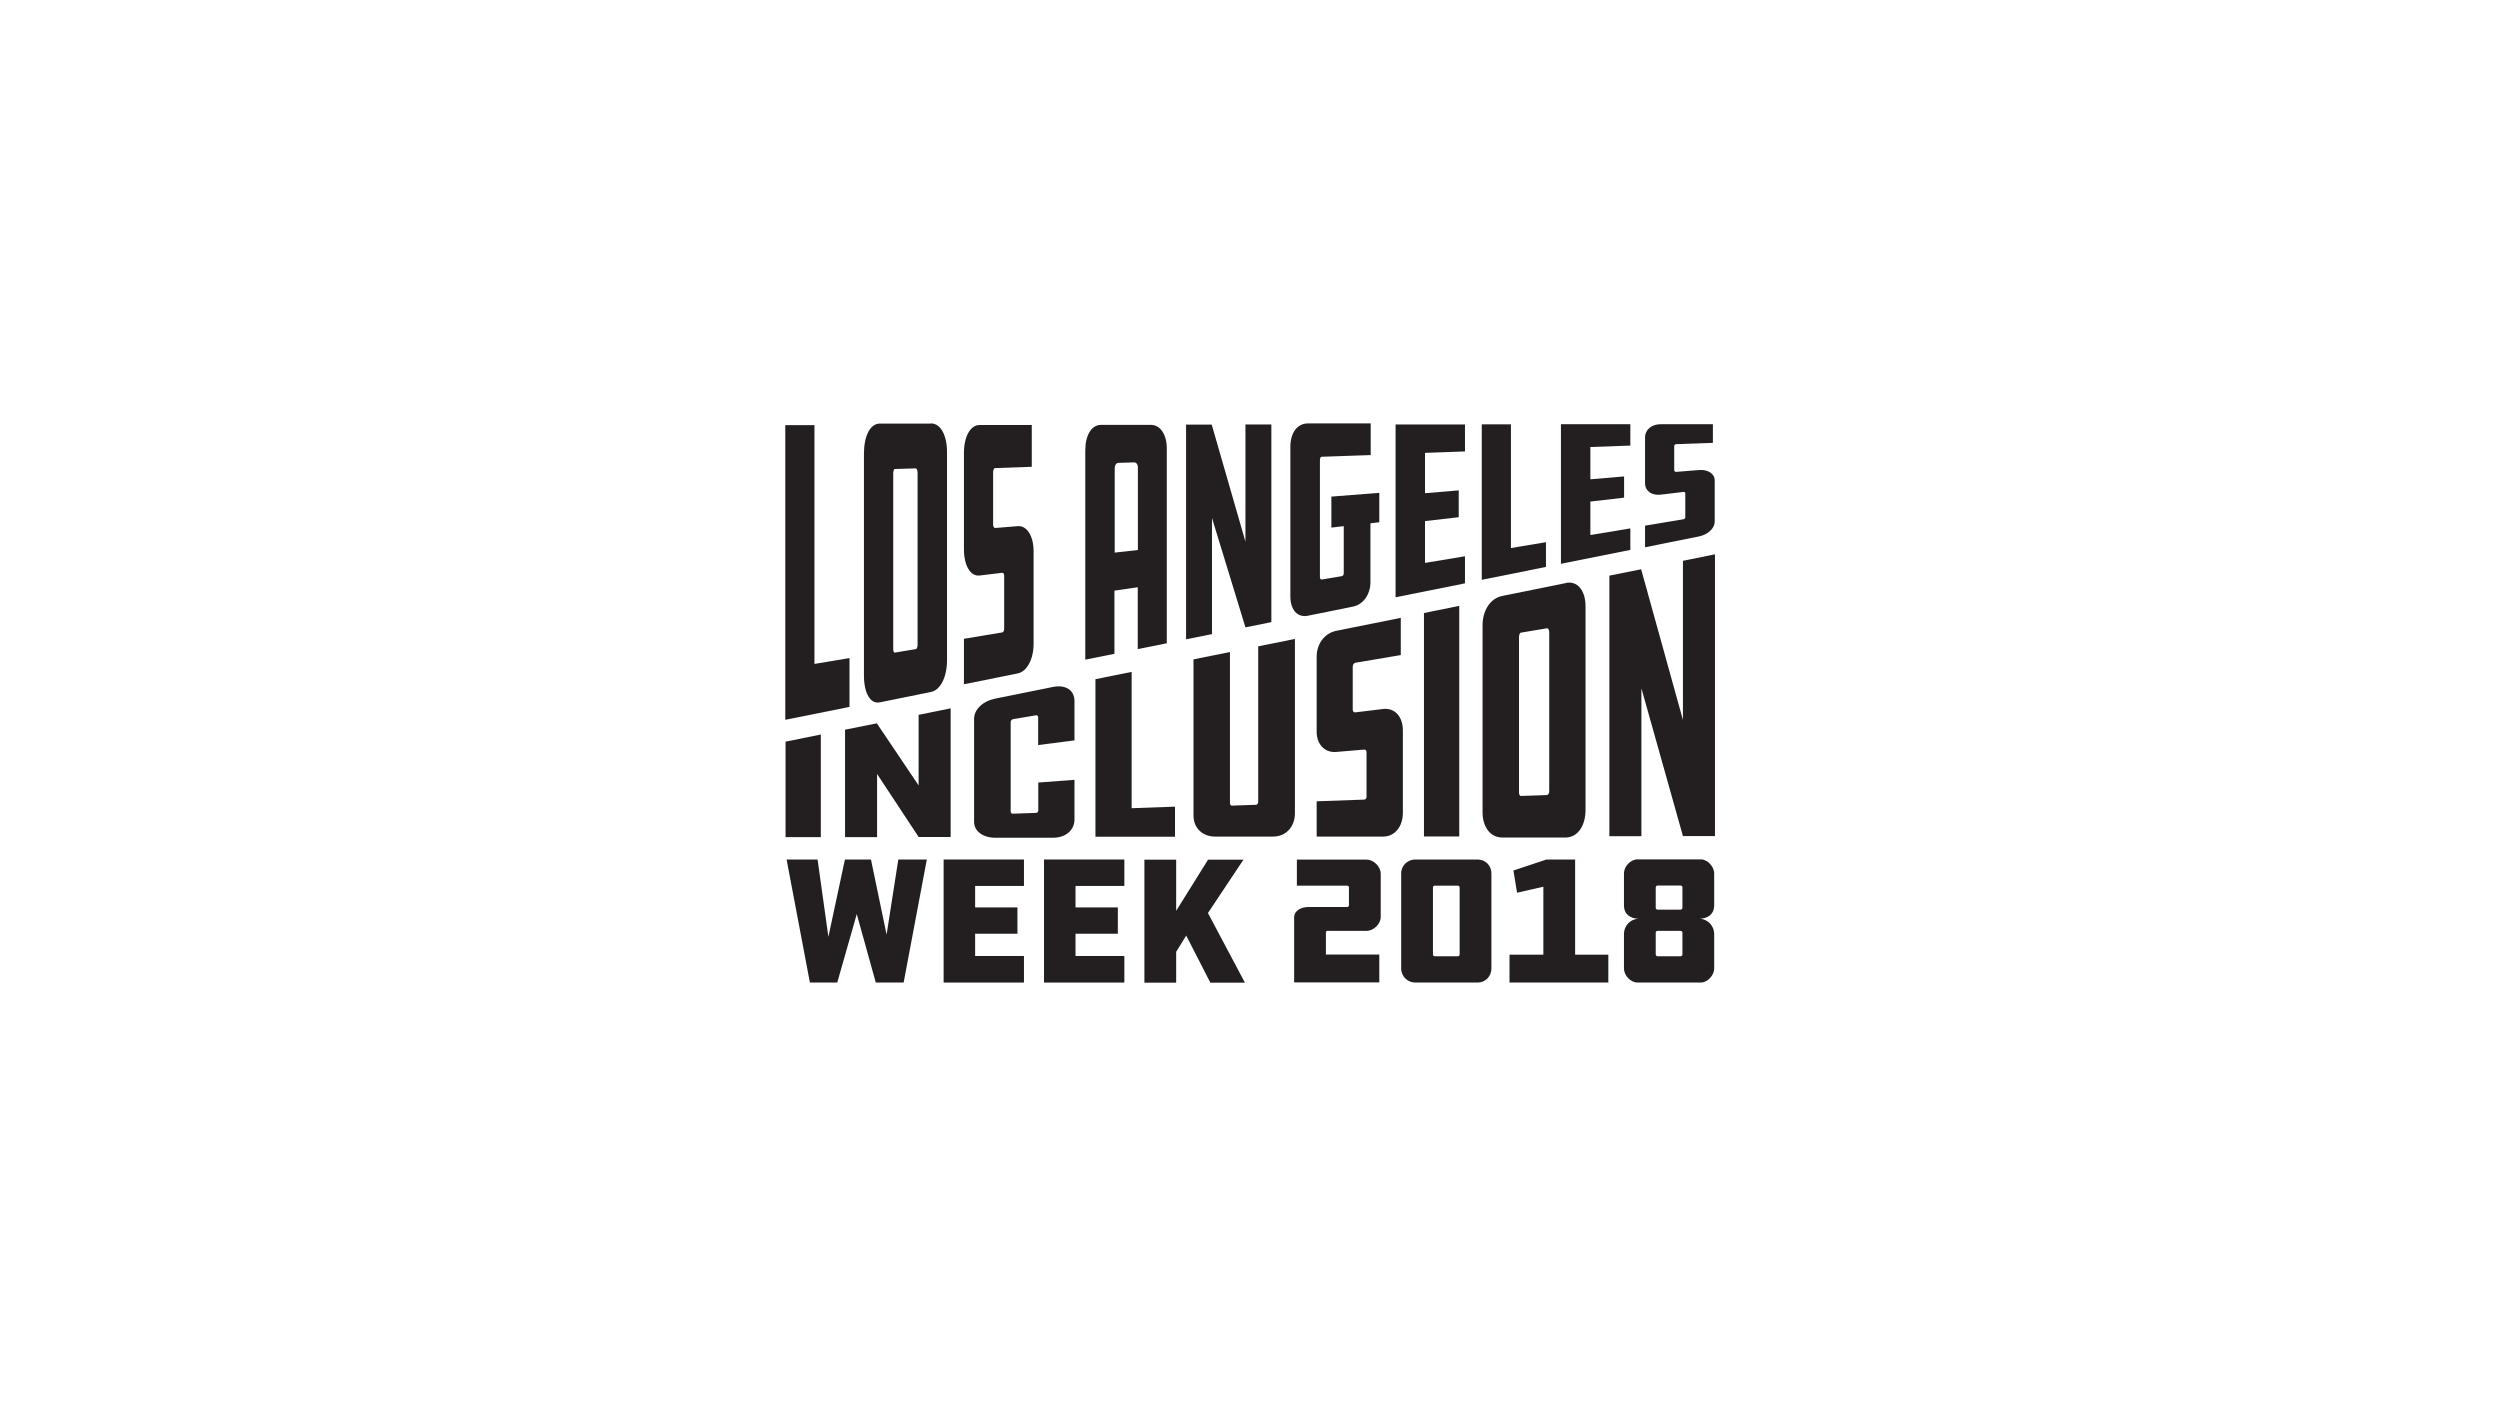 <?xml version="1.0" encoding="UTF-8"?>
<svg xmlns="http://www.w3.org/2000/svg" version="1.1" viewBox="0 0 1920 1080">
  <defs>
    <style>
      .cls-1 {
        fill: #231f20;
      }
    </style>
  </defs>
  <!-- Generator: Adobe Illustrator 28.6.0, SVG Export Plug-In . SVG Version: 1.2.0 Build 709)  -->
  <g>
    <g id="Layer_1">
      <g id="Gray">
        <g>
          <g>
            <path class="cls-1" d="M603.1,326.5h22.4v183.4l26.9-4.5v37.5l-49.3,9.9v-226.4h0Z"/>
            <path class="cls-1" d="M715.1,325.2c7.2,0,12.2,9,12.2,21.8v160.1c0,12.8-5,22.8-12.2,24.3l-39.4,8c-7.3,1.5-12.2-7.1-12.2-20.7v-170.2c0-13.7,4.8-23.2,12.2-23.2h39.4ZM704.7,363c0-1.8-.8-3.3-1.3-3.3l-16.2.5c-.8,0-1.2,2.2-1.2,3.5v134.9c0,1.2.5,2.7,1.2,2.6l16.2-2.7c.5,0,1.3-1.4,1.3-3v-132.5h0Z"/>
            <path class="cls-1" d="M740.3,490.6l29.4-4.9c1-.2,1.5-1.4,1.5-2.8v-40.6c0-1.4-.5-2.5-1.5-2.4l-17.4,2.1c-7,.8-12-7.7-12-20.1v-74c0-12.7,5-21.5,12-21.5h40.1v32.1l-28.2,1c-.8,0-1.5,1.5-1.5,3.2v40.3c0,1.2.7,2.5,1.5,2.5l17.4-1.4c7-.6,12.2,7.4,12.2,19.4v70.9c0,12-5.2,21.4-12.2,22.8l-41.3,8.3v-34.8h0Z"/>
            <path class="cls-1" d="M896.2,494l-22.4,4.5v-47.5l-17.9,2.6v48.5l-22.4,4.5v-160.8c0-11.5,4.8-19.5,12-19.5h38.4c7.2,0,12.2,7.4,12.2,18.1v149.7h.1ZM873.9,422.4v-63.3c0-2.6-1.3-4-3-4l-12,.4c-1.7,0-2.8,1.9-2.8,4.3v64.6l17.9-2h0Z"/>
            <path class="cls-1" d="M930.8,397.9v89.1l-19.9,4v-164.9h19.7l25.9,89.9v-90h19.9v151.8l-19.9,4-25.7-84h0Z"/>
            <path class="cls-1" d="M1022.4,381.4l36.9-2.9v22.6l-6.8.8v45.1c0,9.5-5.5,17.3-13.5,18.9l-34.6,7c-8,1.6-13.4-4.6-13.4-14.9v-114.9c0-10.6,5.3-17.9,13.4-17.9h48.3v24.3l-37.7,1.3c-.7,0-1.3,1.1-1.3,2.4v90c0,1.3.7,2,1.3,1.9l15.5-2.6c1-.2,1.5-1.1,1.5-2.3v-36.1l-9.5,1.1v-23.9h-.1Z"/>
            <path class="cls-1" d="M1071.8,326h53.3v20.7l-30.7,1.1v31l25.9-2.2v20.6l-25.9,3v32.1l30.7-5.1v20.8l-53.3,10.7v-132.7h0Z"/>
            <path class="cls-1" d="M1138,325.9h22.4v95l26.9-4.5v19l-49.3,9.9v-119.5h0Z"/>
            <path class="cls-1" d="M1198.8,325.8h53.3v16.4l-30.7,1.1v24.8l25.9-2.2v16.3l-25.9,3v25.7l30.7-5.1v16.5l-53.3,10.7v-107.3h0Z"/>
            <path class="cls-1" d="M1263.4,403.7l29.4-4.9c1-.2,1.5-.8,1.5-1.4v-18.6c0-.7-.5-1.1-1.5-1l-17.4,2.1c-7,.8-12-2.9-12-8.8v-35.1c0-6,5-10.2,12-10.2h40.1v14.3l-28.2,1c-.8,0-1.5.7-1.5,1.5v18.7c0,.5.7,1.1,1.5,1.1l17.4-1.4c7-.6,12.2,2.7,12.2,8v31.5c0,5.3-5.2,10.1-12.2,11.5l-41.3,8.3v-16.5h0Z"/>
          </g>
          <g>
            <path class="cls-1" d="M630.4,642.9h-27.1v-73.3l27.1-5.5v78.8Z"/>
            <path class="cls-1" d="M673.6,594.4v48.5h-24.6v-82.5l24.4-4.9,32.1,47.7v-54.2l24.6-5v98.8h-24.6l-31.9-48.4h0Z"/>
            <path class="cls-1" d="M825.2,598.7v30.7c0,8.2-6.8,14-16.6,14h-44.1c-9.5,0-16.4-5-16.4-12.1v-79.2c0-7.3,6.8-13.7,16.4-15.6l44.1-8.9c9.7-2,16.6,2.4,16.6,10.8v30.2l-27.9,3.6v-21.3c0-1-.8-1.7-1.4-1.6l-17.8,3c-1,.2-1.9,1.1-1.9,2.1v69c0,1,.8,1.6,1.9,1.5l17.4-.6c1,0,1.9-.7,1.9-1.7v-21.6l27.9-2.1v-.2Z"/>
            <path class="cls-1" d="M841.4,521.6l27.7-5.6v104.7l33.3-1.2v23.1h-61.1v-121h0Z"/>
            <path class="cls-1" d="M944.6,500.8v116.1c0,1.1,1,1.9,1.4,1.8l18.6-.6c.6,0,1.7-.9,1.7-2v-119.7l28.2-5.7v133.8c0,10.6-7,18-16.8,18h-44.5c-9.7,0-16.6-6.6-16.6-16.1v-120l27.9-5.6h.1Z"/>
            <path class="cls-1" d="M1011.2,615.4l36.4-1.3c1.2,0,1.9-1,1.9-2.2v-34.2c0-1.2-.6-2.1-1.9-2l-21.5,1.8c-8.7.7-14.9-5.9-14.9-15.5v-57.7c0-9.9,6.2-18,14.9-19.8l49.7-10v28.6l-35,5.9c-1,.2-1.9,1.5-1.9,2.9v33.3c0,1,.8,2,1.9,1.9l21.5-2.6c8.7-1,15.1,5.7,15.1,16.4v63.4c0,10.7-6.4,18.2-15.1,18.2h-51.1v-27h0Z"/>
            <path class="cls-1" d="M1120.7,642.4h-27.1v-171.6l27.1-5.5v177h0Z"/>
            <path class="cls-1" d="M1202.6,447.7c8.9-1.8,15.1,5.7,15.1,18.2v156c0,12.5-6.2,21.2-15.1,21.3h-48.9c-9.1,0-15.1-8-15.1-19.5v-143.4c0-11.5,6-20.8,15.1-22.6l48.9-9.9h0ZM1189.8,485.3c0-1.7-1-2.9-1.7-2.8l-20.1,3.4c-1,.2-1.4,2.2-1.4,3.3v119.7c0,1.1.6,2.5,1.4,2.4l20.1-.7c.6,0,1.7-1.2,1.7-2.6v-122.7h0Z"/>
            <path class="cls-1" d="M1260.6,528.6v113.6h-24.6v-200.1l24.4-4.9,32.1,115.7v-122.2l24.6-5v216.4h-24.6l-31.9-113.5Z"/>
          </g>
          <g>
            <path class="cls-1" d="M711.8,660.1l-17.8,94.5h-21.4l-14.6-52.6-15,52.6h-21l-17.9-94.5h23.8l8.3,59.4,12.7-59.4h20l12,57.7,9-57.7h21.9Z"/>
            <path class="cls-1" d="M724.7,660.1h61.7v20.3h-37.5v16.5h32.5v20.2h-32.5v17.1h37.5v20.4h-61.7v-94.5Z"/>
            <path class="cls-1" d="M801.8,660.1h61.7v20.3h-37.5v16.5h32.5v20.2h-32.5v17.1h37.5v20.4h-61.7v-94.5Z"/>
            <path class="cls-1" d="M929.5,754.6l-18.5-36.1-7.7,12.5v23.7h-24.4v-94.5h24.4v39.3l24.5-39.3h27.2l-27.3,41,28.4,53.5h-26.6Z"/>
            <path class="cls-1" d="M1019.8,714.8c-1,0-1.5.6-1.5,1.5v16.8h41v21.4h-65.4v-49.8c0-5.5,5.5-8.1,10.8-8.1h29.8c1,0,1.5-.6,1.5-1.5v-13.4c0-1-.6-1.5-1.5-1.5h-38.5v-20h53.6c5.3,0,10.8,5.3,10.8,10.8v33.3c0,5.3-5.5,10.6-10.8,10.6h-29.8Z"/>
            <path class="cls-1" d="M1145.4,670.7v73.1c0,6.2-4.8,10.8-10.6,10.8h-47.9c-5.7,0-10.8-4.6-10.8-10.8v-73.1c0-6,5-10.6,10.8-10.6h47.9c5.9,0,10.6,4.6,10.6,10.6ZM1119.5,734.4c1,0,1.5-.6,1.5-1.5v-51.2c0-1-.6-1.5-1.5-1.5h-17.5c-1,0-1.5.6-1.5,1.5v51.2c0,1,.6,1.5,1.5,1.5h17.5Z"/>
            <path class="cls-1" d="M1162.4,668.5l25.3-8.4h22v73.1h25.5v21.4h-75.9v-21.4h26v-52.2l-20.2,4.6-2.8-17.1h0Z"/>
            <path class="cls-1" d="M1305.7,705.6c5.5.4,10.8,4.9,10.8,12v26.2c0,5.3-5.2,10.8-10.2,10.8h-48.7c-5.3,0-10.4-5.5-10.4-10.8v-26.2c0-7.1,5.2-11.6,10.8-12-5.6-.3-10.8-3.1-10.8-10.4v-24.4c0-5.3,5-10.8,10.4-10.8h48.7c5,0,10.2,5.5,10.2,10.8v24.4c0,7.3-5.3,10.1-10.8,10.4ZM1292.1,681.6c0-1-.6-1.5-1.5-1.5h-17.5c-1,0-1.5.6-1.5,1.5v15.5c0,1,.6,1.5,1.5,1.5h17.5c1,0,1.5-.6,1.5-1.5v-15.5ZM1292.1,716.4c0-1-.6-1.5-1.5-1.5h-17.5c-1,0-1.5.6-1.5,1.5v16.5c0,1,.6,1.5,1.5,1.5h17.5c1,0,1.5-.6,1.5-1.5v-16.5Z"/>
          </g>
        </g>
      </g>
    </g>
  </g>
</svg>